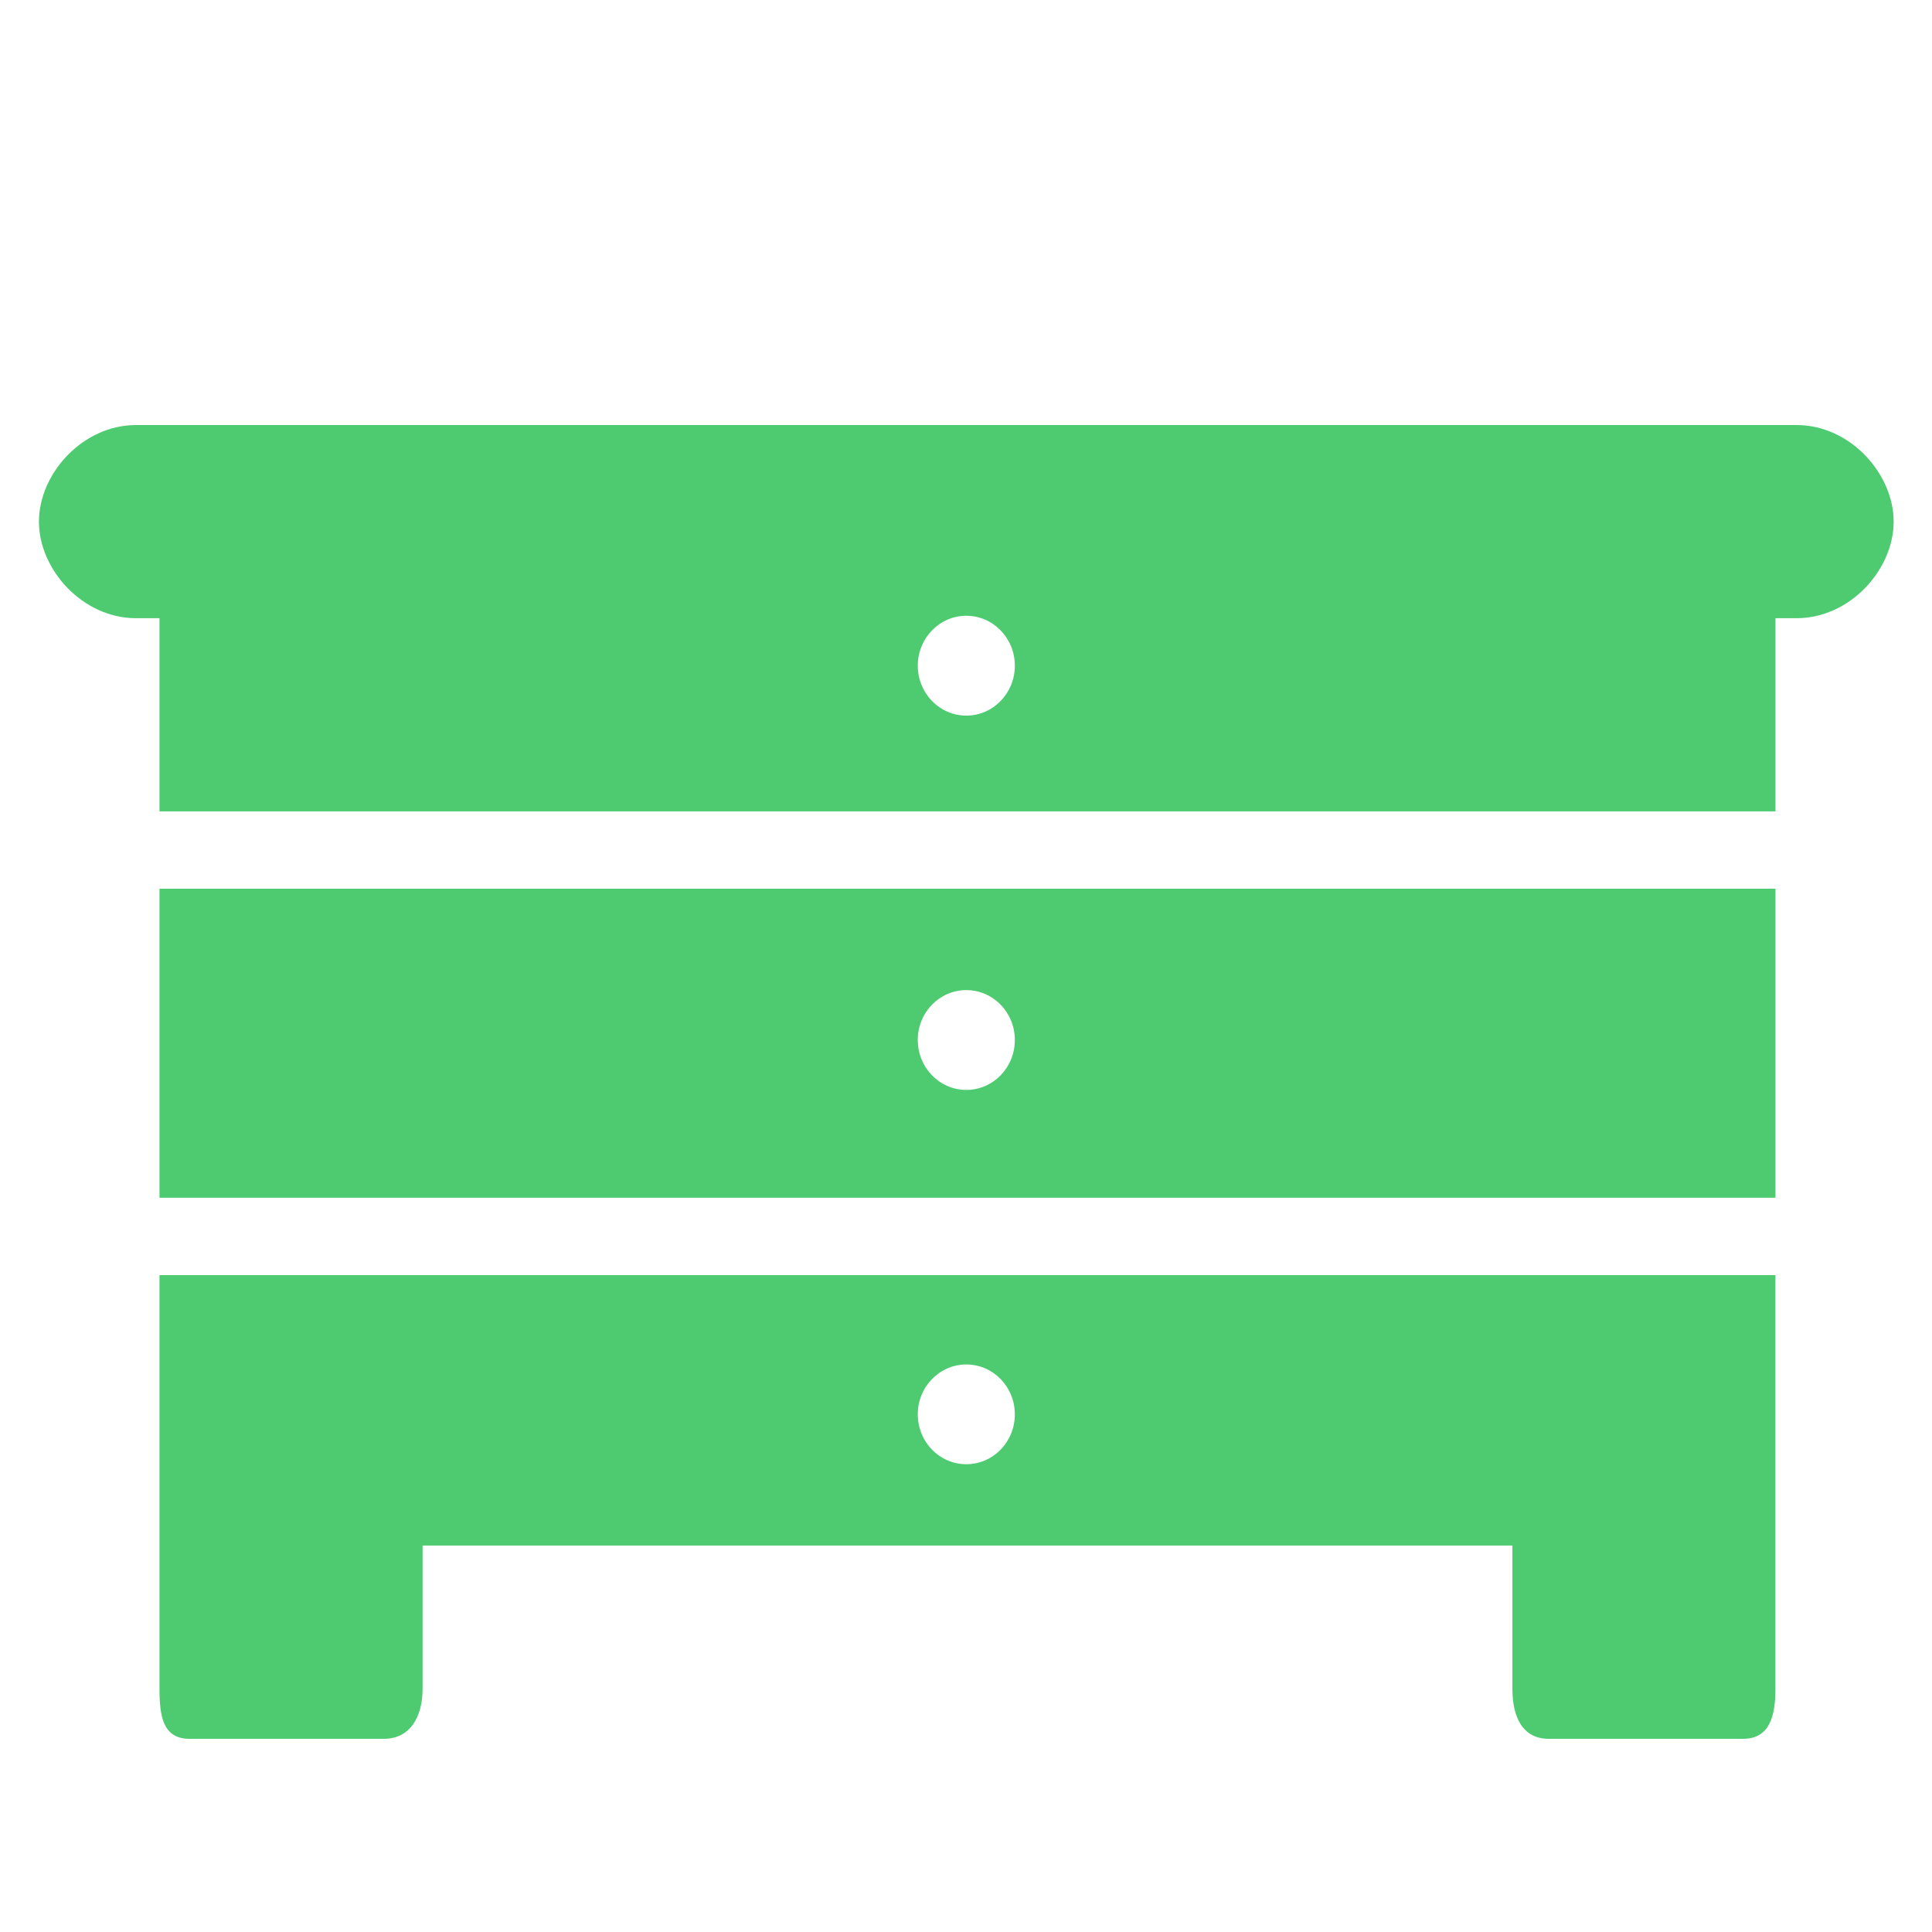 <svg width="65" height="65" viewBox="0 0 65 65" fill="none" xmlns="http://www.w3.org/2000/svg">
<path d="M60.444 14.3H4.577C2.781 14.3 1.31 15.934 1.31 17.55C1.31 19.166 2.781 20.799 4.577 20.799H5.366V27.299H59.734V20.799H60.444C62.241 20.799 63.71 19.166 63.71 17.55C63.71 15.934 62.241 14.3 60.444 14.3ZM32.51 24.076C31.608 24.076 30.878 23.323 30.878 22.396C30.878 21.47 31.608 20.717 32.51 20.717C33.414 20.717 34.143 21.47 34.143 22.396C34.143 23.323 33.414 24.076 32.51 24.076ZM5.366 40.297H59.734V29.9H5.366V40.297ZM32.51 33.311C33.414 33.311 34.143 34.063 34.143 34.989C34.143 35.918 33.414 36.669 32.51 36.669C31.608 36.669 30.878 35.918 30.878 34.989C30.876 34.063 31.608 33.311 32.51 33.311ZM5.366 49.264V56.822C5.366 57.745 5.482 58.501 6.38 58.501H12.912C13.81 58.501 14.217 57.745 14.217 56.822V51.999H50.883V56.822C50.883 57.745 51.211 58.501 52.108 58.501H58.64C59.536 58.501 59.732 57.745 59.732 56.822V42.9H5.366V49.264ZM32.51 45.906C33.414 45.906 34.143 46.658 34.143 47.584C34.143 48.513 33.414 49.262 32.51 49.262C31.608 49.262 30.878 48.513 30.878 47.584C30.876 46.66 31.608 45.906 32.51 45.906Z" fill="#4ECB71"/>
</svg>

